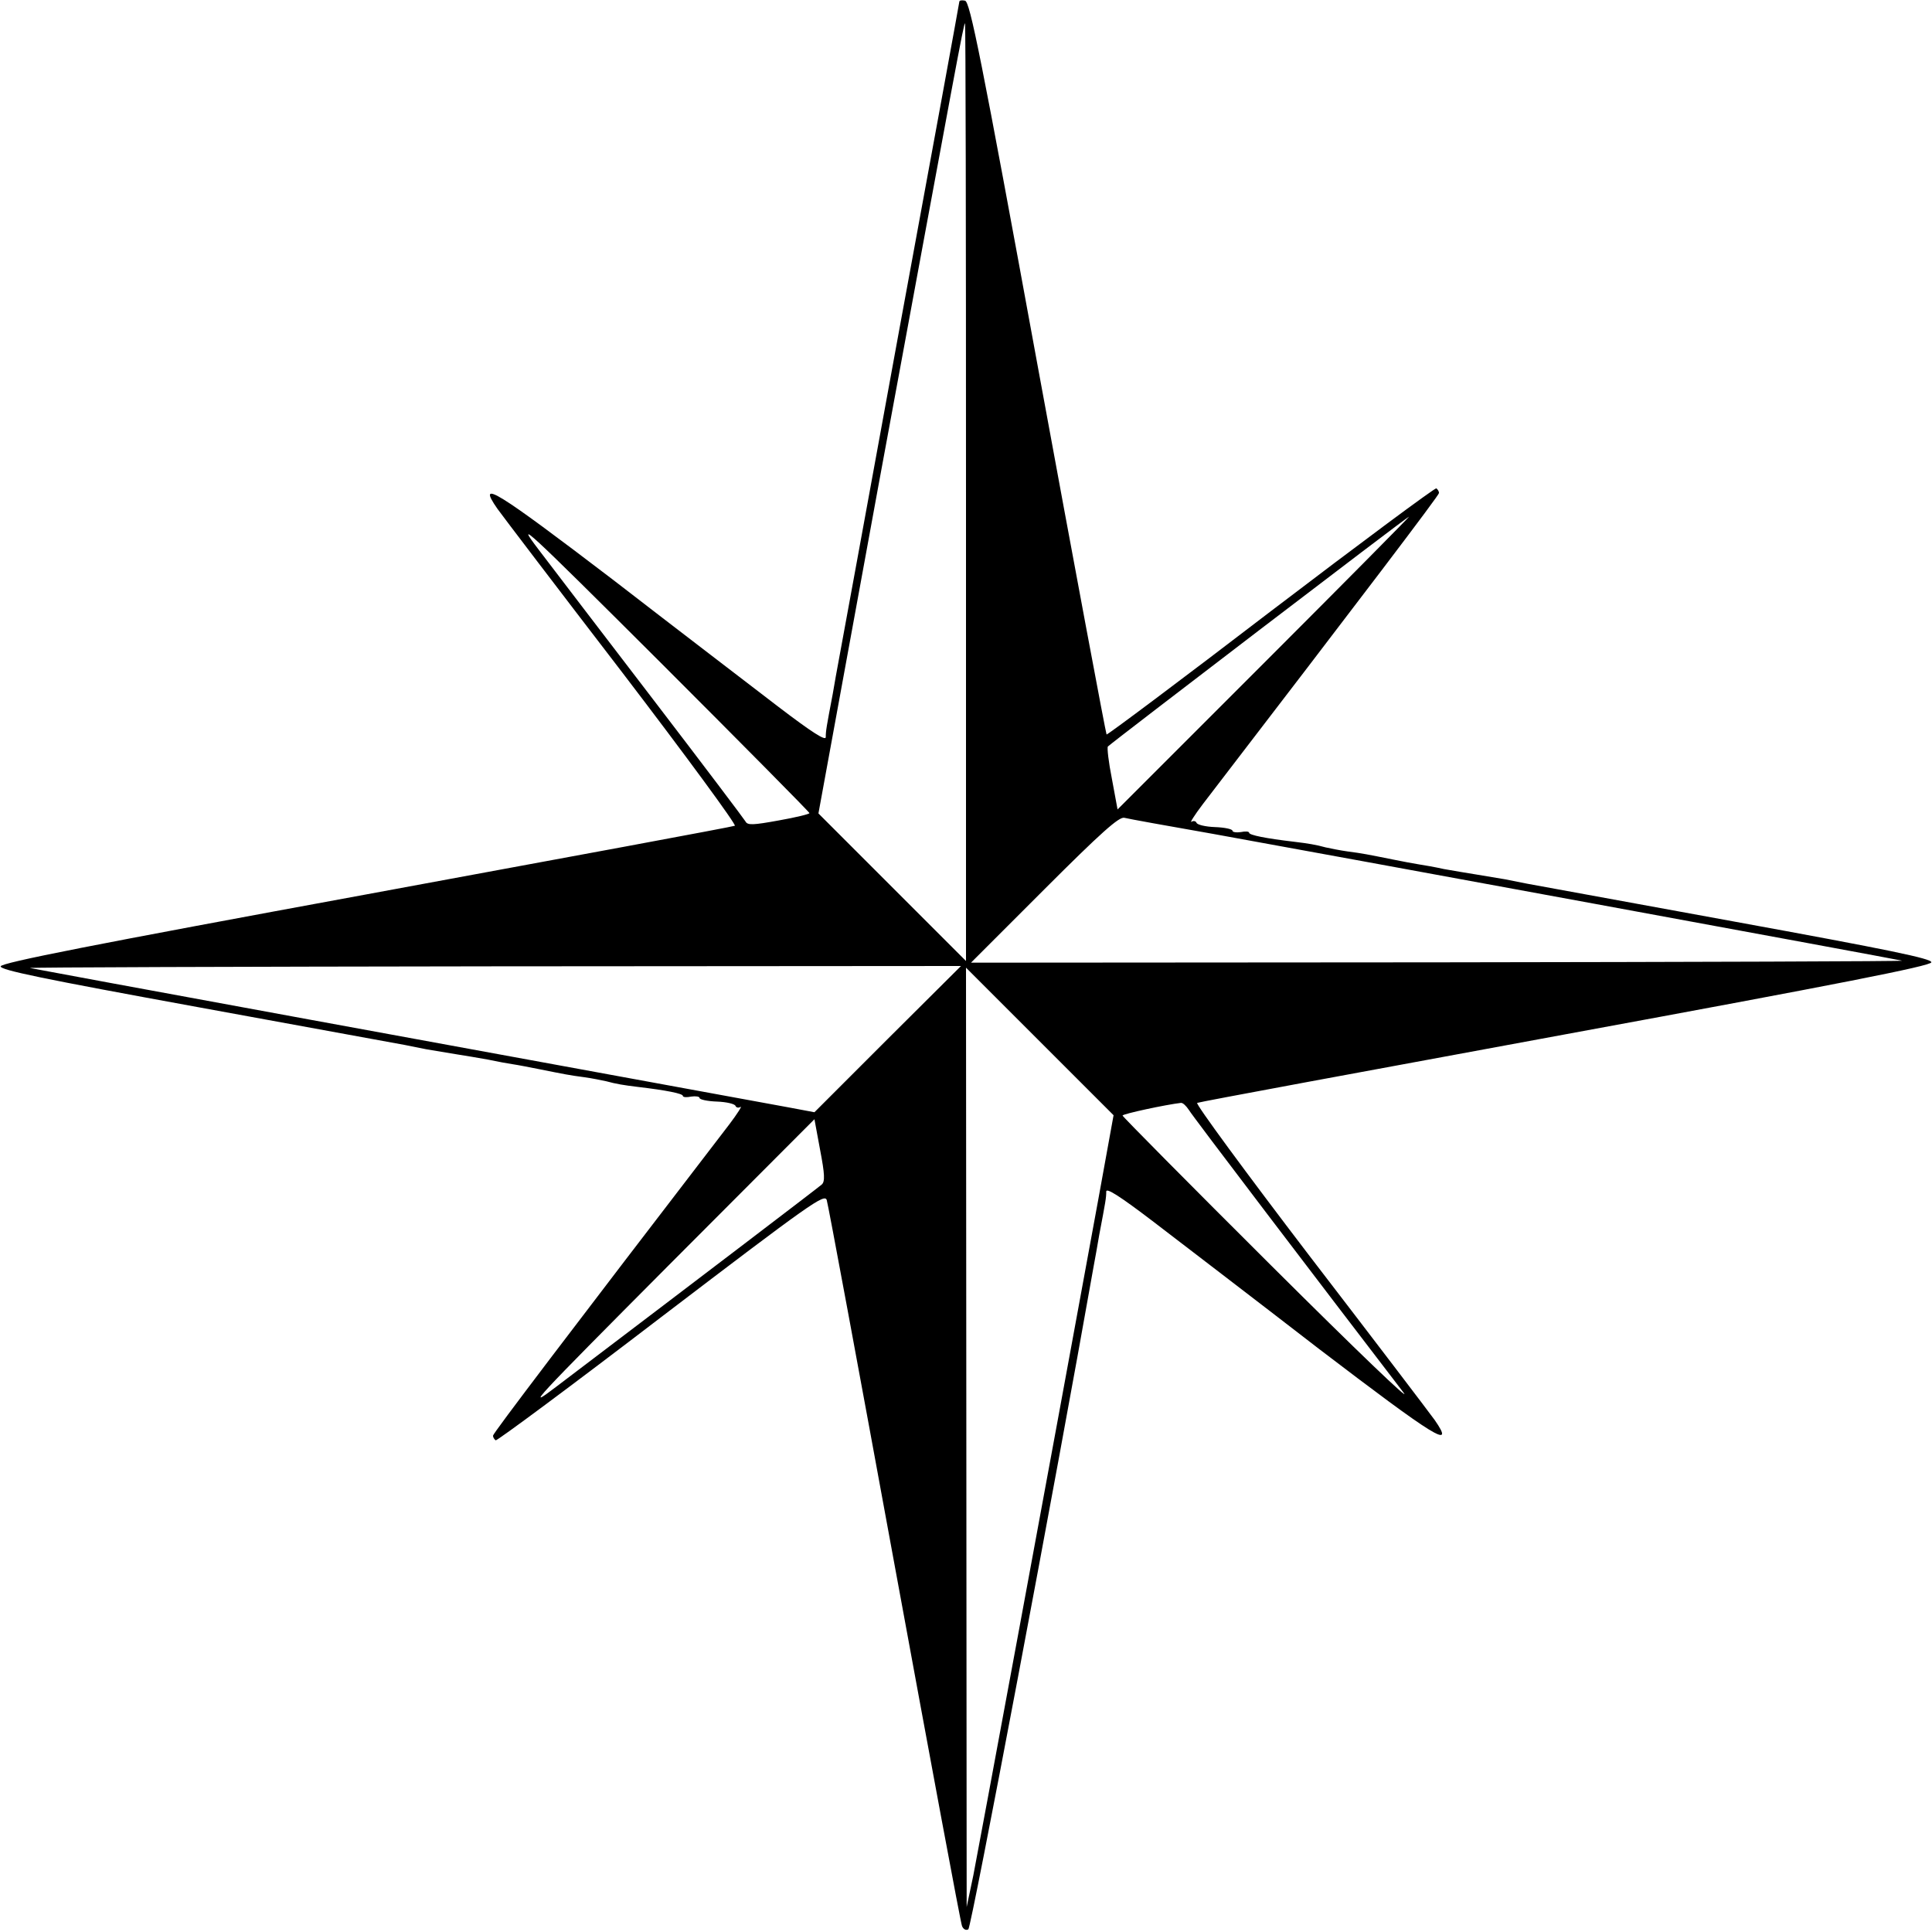<?xml version="1.0" standalone="no"?>
<!DOCTYPE svg PUBLIC "-//W3C//DTD SVG 20010904//EN"
 "http://www.w3.org/TR/2001/REC-SVG-20010904/DTD/svg10.dtd">
<svg version="1.0" xmlns="http://www.w3.org/2000/svg"
 width="580pt" height="580pt" viewBox="0 0 580 580"
 preserveAspectRatio="xMidYMid meet">
<g transform="translate(0,580) scale(0.1,-0.1)"
fill="#000000" stroke="none">
<path d="M2880 5795 c0 -3 -81 -446 -180 -983 -98 -537 -181 -989 -184 -1005
-3 -15 -10 -55 -16 -90 -19 -100 -21 -111 -21 -130 0 -12 -41 14 -142 91 -78
60 -302 231 -496 381 -350 267 -412 306 -348 214 15 -21 184 -243 376 -493
191 -250 343 -457 337 -459 -6 -3 -504 -95 -1106 -206 -821 -151 -1096 -205
-1098 -216 -2 -11 124 -37 595 -123 329 -60 607 -111 618 -113 11 -2 40 -8 65
-13 25 -4 65 -11 90 -15 25 -4 68 -11 95 -16 28 -6 61 -12 75 -14 14 -2 50 -9
80 -15 75 -15 89 -18 135 -24 22 -3 51 -9 65 -12 29 -8 53 -12 95 -17 85 -10
135 -20 135 -27 0 -4 11 -5 25 -2 14 2 25 0 25 -4 0 -5 24 -10 52 -11 29 -1
54 -7 56 -13 2 -5 9 -7 15 -3 6 4 -9 -20 -34 -53 -485 -632 -709 -927 -709
-934 0 -5 4 -11 8 -14 4 -2 228 164 497 370 450 343 491 372 497 351 4 -12 95
-503 203 -1092 108 -588 199 -1078 203 -1087 4 -10 12 -14 19 -10 9 6 261
1338 377 1995 3 15 10 55 16 90 19 100 21 111 21 130 0 12 41 -14 142 -91 78
-60 302 -231 496 -381 350 -267 412 -306 348 -214 -15 21 -184 243 -376 493
-191 250 -343 457 -337 459 6 3 504 95 1106 206 821 151 1096 205 1098 216 2
11 -124 37 -595 123 -329 60 -607 111 -618 113 -11 2 -40 8 -65 13 -25 4 -65
11 -90 15 -25 4 -67 11 -95 16 -27 6 -61 12 -75 14 -14 2 -50 9 -80 15 -75 15
-89 18 -135 24 -22 3 -51 9 -65 12 -29 8 -53 12 -95 17 -85 10 -135 20 -135
27 0 4 -11 5 -25 2 -14 -2 -25 0 -25 4 0 5 -24 10 -52 11 -29 1 -54 7 -56 13
-2 5 -9 7 -15 3 -6 -4 9 20 34 53 485 632 709 927 709 934 0 5 -4 11 -8 14 -4
2 -228 -164 -497 -369 -269 -206 -491 -372 -493 -370 -2 2 -95 498 -206 1102
-171 934 -204 1098 -219 1101 -9 2 -17 1 -17 -3z m20 -1472 l0 -1408 -222 222
-221 221 181 989 c234 1267 255 1383 259 1383 2 0 3 -633 3 -1407z m-470 -964
c0 -3 -41 -13 -92 -22 -77 -14 -94 -15 -100 -3 -4 7 -127 170 -274 362 -147
192 -303 396 -347 454 -73 96 -42 68 367 -340 245 -245 446 -448 446 -451z
m1365 451 l-440 -440 -17 92 c-10 50 -15 94 -12 97 12 12 899 690 904 690 3 1
-193 -197 -435 -439z m-150 -514 c316 -57 2045 -375 2065 -380 8 -2 -617 -4
-1390 -5 l-1405 -1 220 220 c171 171 224 218 240 215 11 -3 133 -25 270 -49z
m-980 -615 l-220 -220 -80 15 c-815 149 -2264 415 -2275 418 -8 2 617 4 1390
5 l1405 1 -220 -219z m631 -488 c-147 -803 -358 -1941 -374 -2023 l-20 -95 -1
1410 -1 1410 222 -222 221 -221 -47 -259z m273 275 c11 -19 401 -531 644 -848
29 -37 -140 125 -396 380 -246 245 -447 448 -447 451 0 5 131 33 175 38 6 1
16 -9 24 -21z m-1102 -224 c-10 -9 -346 -265 -797 -607 -97 -74 -71 -46 335
362 l440 441 17 -92 c14 -73 15 -95 5 -104z"/>
</g>
</svg>
